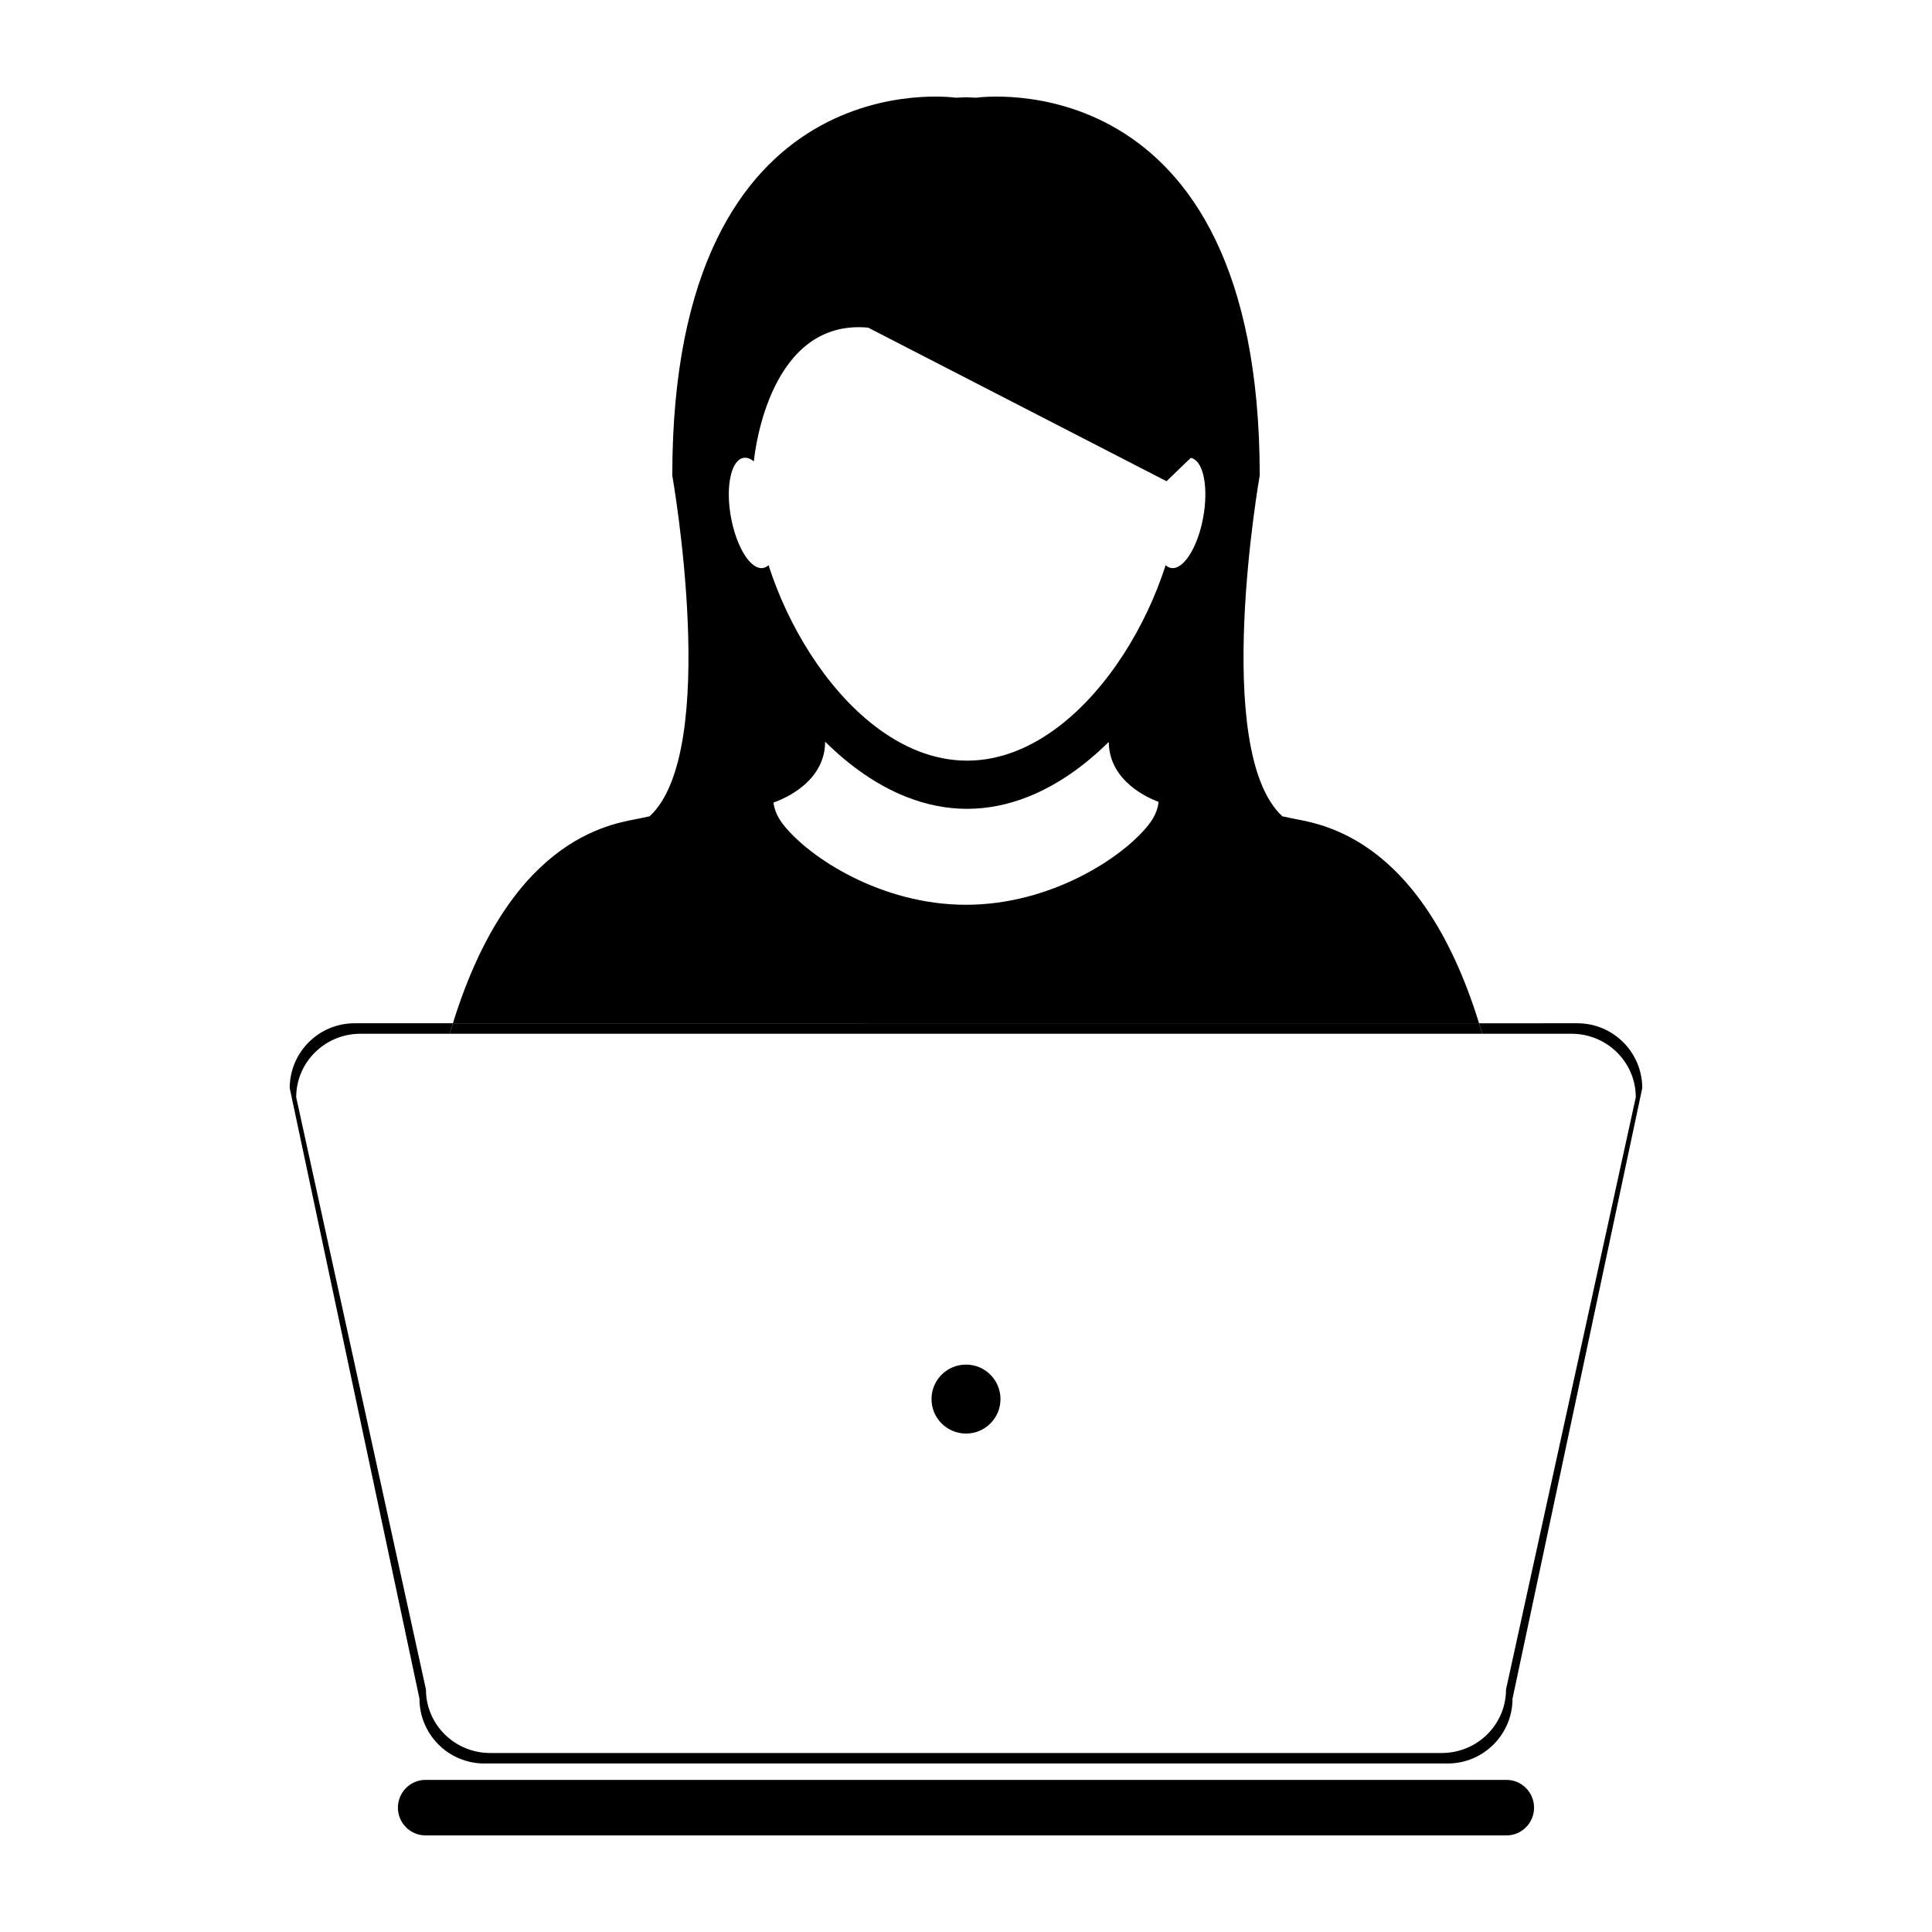 <svg xmlns="http://www.w3.org/2000/svg" xmlns:xlink="http://www.w3.org/1999/xlink" version="1.1" x="0px" y="0px" viewBox="0 0 100 100" enable-background="new 0 0 100 100" xml:space="preserve" width="100px" height="100px"><g><path fill="none" d="M18.657,53.507c-1.837,0-3.326,1.472-3.326,3.287l6.716,30.653c0,1.815,1.488,3.288,3.325,3.288h49.255   c1.838,0,3.325-1.473,3.325-3.288l6.717-30.653c0-1.814-1.49-3.287-3.325-3.287h-2.712H77.36h-0.637H23.276H18.657z M50,70.631   c0.985,0,1.784,0.8,1.784,1.785S50.985,74.2,50,74.2s-1.784-0.799-1.784-1.784S49.015,70.631,50,70.631z"/><path fill="none" d="M61.758,23.74c-0.041-0.019-0.082-0.032-0.126-0.041l-1.254,1.208l-15.442-7.949   c-5.05-0.468-5.852,6.278-5.913,6.879c-0.003,0.027-0.004,0.042-0.004,0.043v0l-0.001,0c-0.179-0.145-0.362-0.212-0.537-0.182   c-0.077,0.014-0.148,0.046-0.215,0.094c-0.487,0.35-0.684,1.573-0.437,2.958c0.188,1.053,0.585,1.931,1.019,2.364   c0.215,0.215,0.438,0.321,0.65,0.284c0.103-0.018,0.196-0.068,0.28-0.147c1.026,3.192,2.984,6.373,5.457,8.293   c1.457,1.132,3.093,1.826,4.821,1.826c1.717,0,3.343-0.686,4.793-1.806c2.484-1.917,4.455-5.11,5.484-8.313   c0.084,0.079,0.178,0.129,0.28,0.147c0.184,0.032,0.374-0.042,0.561-0.2c0.468-0.396,0.907-1.322,1.107-2.447   C62.545,25.285,62.31,23.999,61.758,23.74z"/><path fill="none" d="M57.393,38.434c-0.008-0.003-0.017-0.007-0.025-0.012c-1.26,1.242-2.659,2.225-4.152,2.817   c-1.015,0.402-2.071,0.625-3.158,0.625c-1.088,0-2.146-0.222-3.159-0.625c-1.508-0.598-2.919-1.594-4.188-2.851h-0.001   c0,1.548-1.183,2.431-1.985,2.851c-0.096,0.05-0.186,0.094-0.268,0.131c-0.201,0.091-0.353,0.145-0.42,0.167v0   c0.048,0.398,0.224,0.781,0.507,1.143c1.328,1.698,5.06,4.15,9.458,4.15s8.129-2.452,9.458-4.15   c0.283-0.362,0.459-0.745,0.507-1.143c0.002-0.012,0.002-0.023,0.003-0.035C59.427,41.304,57.425,40.429,57.393,38.434z"/><circle fill="#000000" cx="50" cy="72.416" r="1.785"/><path fill="#000000" d="M77.979,92.127H22.022c-0.788,0-1.426,0.644-1.426,1.437S21.234,95,22.022,95h55.956   c0.787,0,1.425-0.644,1.425-1.437C79.401,92.771,78.764,92.127,77.979,92.127z"/><path d="M66.802,42.342c-0.141-0.033-0.284-0.063-0.428-0.091c-3.689-3.408-1.171-17.638-1.171-17.638   c0-21.69-14.672-19.556-14.672-19.556C50.353,5.048,50.176,5.041,50,5.035c-0.176,0.006-0.353,0.013-0.532,0.022   c0,0-14.671-2.134-14.671,19.556c0,0,2.518,14.229-1.171,17.638c-0.145,0.028-0.287,0.058-0.428,0.091   c-1.194,0.279-6.664,0.64-9.755,10.622h53.113C73.466,42.982,67.995,42.621,66.802,42.342z M59.965,41.538   c-0.048,0.398-0.224,0.781-0.507,1.143c-1.329,1.698-5.06,4.15-9.458,4.15s-8.13-2.452-9.458-4.15   c-0.283-0.362-0.459-0.745-0.507-1.143v0c0.067-0.022,0.219-0.077,0.42-0.167c0.082-0.038,0.172-0.081,0.268-0.131   c0.803-0.42,1.985-1.303,1.985-2.851h0.001c1.27,1.257,2.681,2.253,4.188,2.851c1.014,0.403,2.071,0.625,3.159,0.625   c1.087,0,2.144-0.223,3.158-0.625c1.493-0.592,2.893-1.575,4.152-2.817c0.009,0.004,0.018,0.008,0.025,0.012   c0.032,1.996,2.034,2.87,2.575,3.07C59.967,41.515,59.967,41.526,59.965,41.538z M62.282,26.752c-0.2,1.125-0.64,2.051-1.107,2.447   c-0.187,0.158-0.377,0.232-0.561,0.2c-0.103-0.018-0.196-0.068-0.28-0.147c-1.029,3.204-3,6.396-5.484,8.313   c-1.45,1.12-3.076,1.806-4.793,1.806c-1.729,0-3.364-0.694-4.821-1.826c-2.473-1.92-4.431-5.101-5.457-8.293   c-0.084,0.079-0.178,0.129-0.28,0.147c-0.213,0.037-0.436-0.069-0.65-0.284c-0.434-0.433-0.83-1.311-1.019-2.364   c-0.247-1.385-0.051-2.608,0.437-2.958c0.066-0.048,0.138-0.08,0.215-0.094c0.175-0.03,0.358,0.037,0.537,0.182l0.001,0v0   c0-0.001,0.001-0.016,0.004-0.043c0.062-0.602,0.863-7.347,5.913-6.879l15.442,7.949l1.254-1.208   c0.044,0.008,0.085,0.022,0.126,0.041C62.31,23.999,62.545,25.285,62.282,26.752z"/><path fill="#000000" d="M25.069,91.278h49.861c1.854,0,3.358-1.503,3.358-3.358l6.715-31.599c0-1.854-1.503-3.357-3.358-3.357   H78.71h-1.428h-0.726c0.055,0.179,0.112,0.354,0.165,0.539c0.001,0.002,0.002,0.003,0.002,0.004h0.637h1.271h2.712   c1.835,0,3.325,1.473,3.325,3.287l-6.717,30.653c0,1.815-1.487,3.288-3.325,3.288H25.372c-1.837,0-3.325-1.473-3.325-3.288   l-6.716-30.653c0-1.815,1.489-3.287,3.326-3.287h4.619c0.001-0.001,0.001-0.002,0.001-0.004c0.055-0.186,0.111-0.36,0.166-0.539   h-5.09c-1.854,0-3.357,1.503-3.357,3.357l6.715,31.6C21.711,89.775,23.214,91.278,25.069,91.278z"/><path d="M23.276,53.507h53.447c0-0.001-0.001-0.002-0.002-0.004c-0.053-0.186-0.11-0.36-0.165-0.539H23.443   c-0.055,0.179-0.111,0.354-0.166,0.539C23.277,53.505,23.277,53.506,23.276,53.507z"/></g></svg>